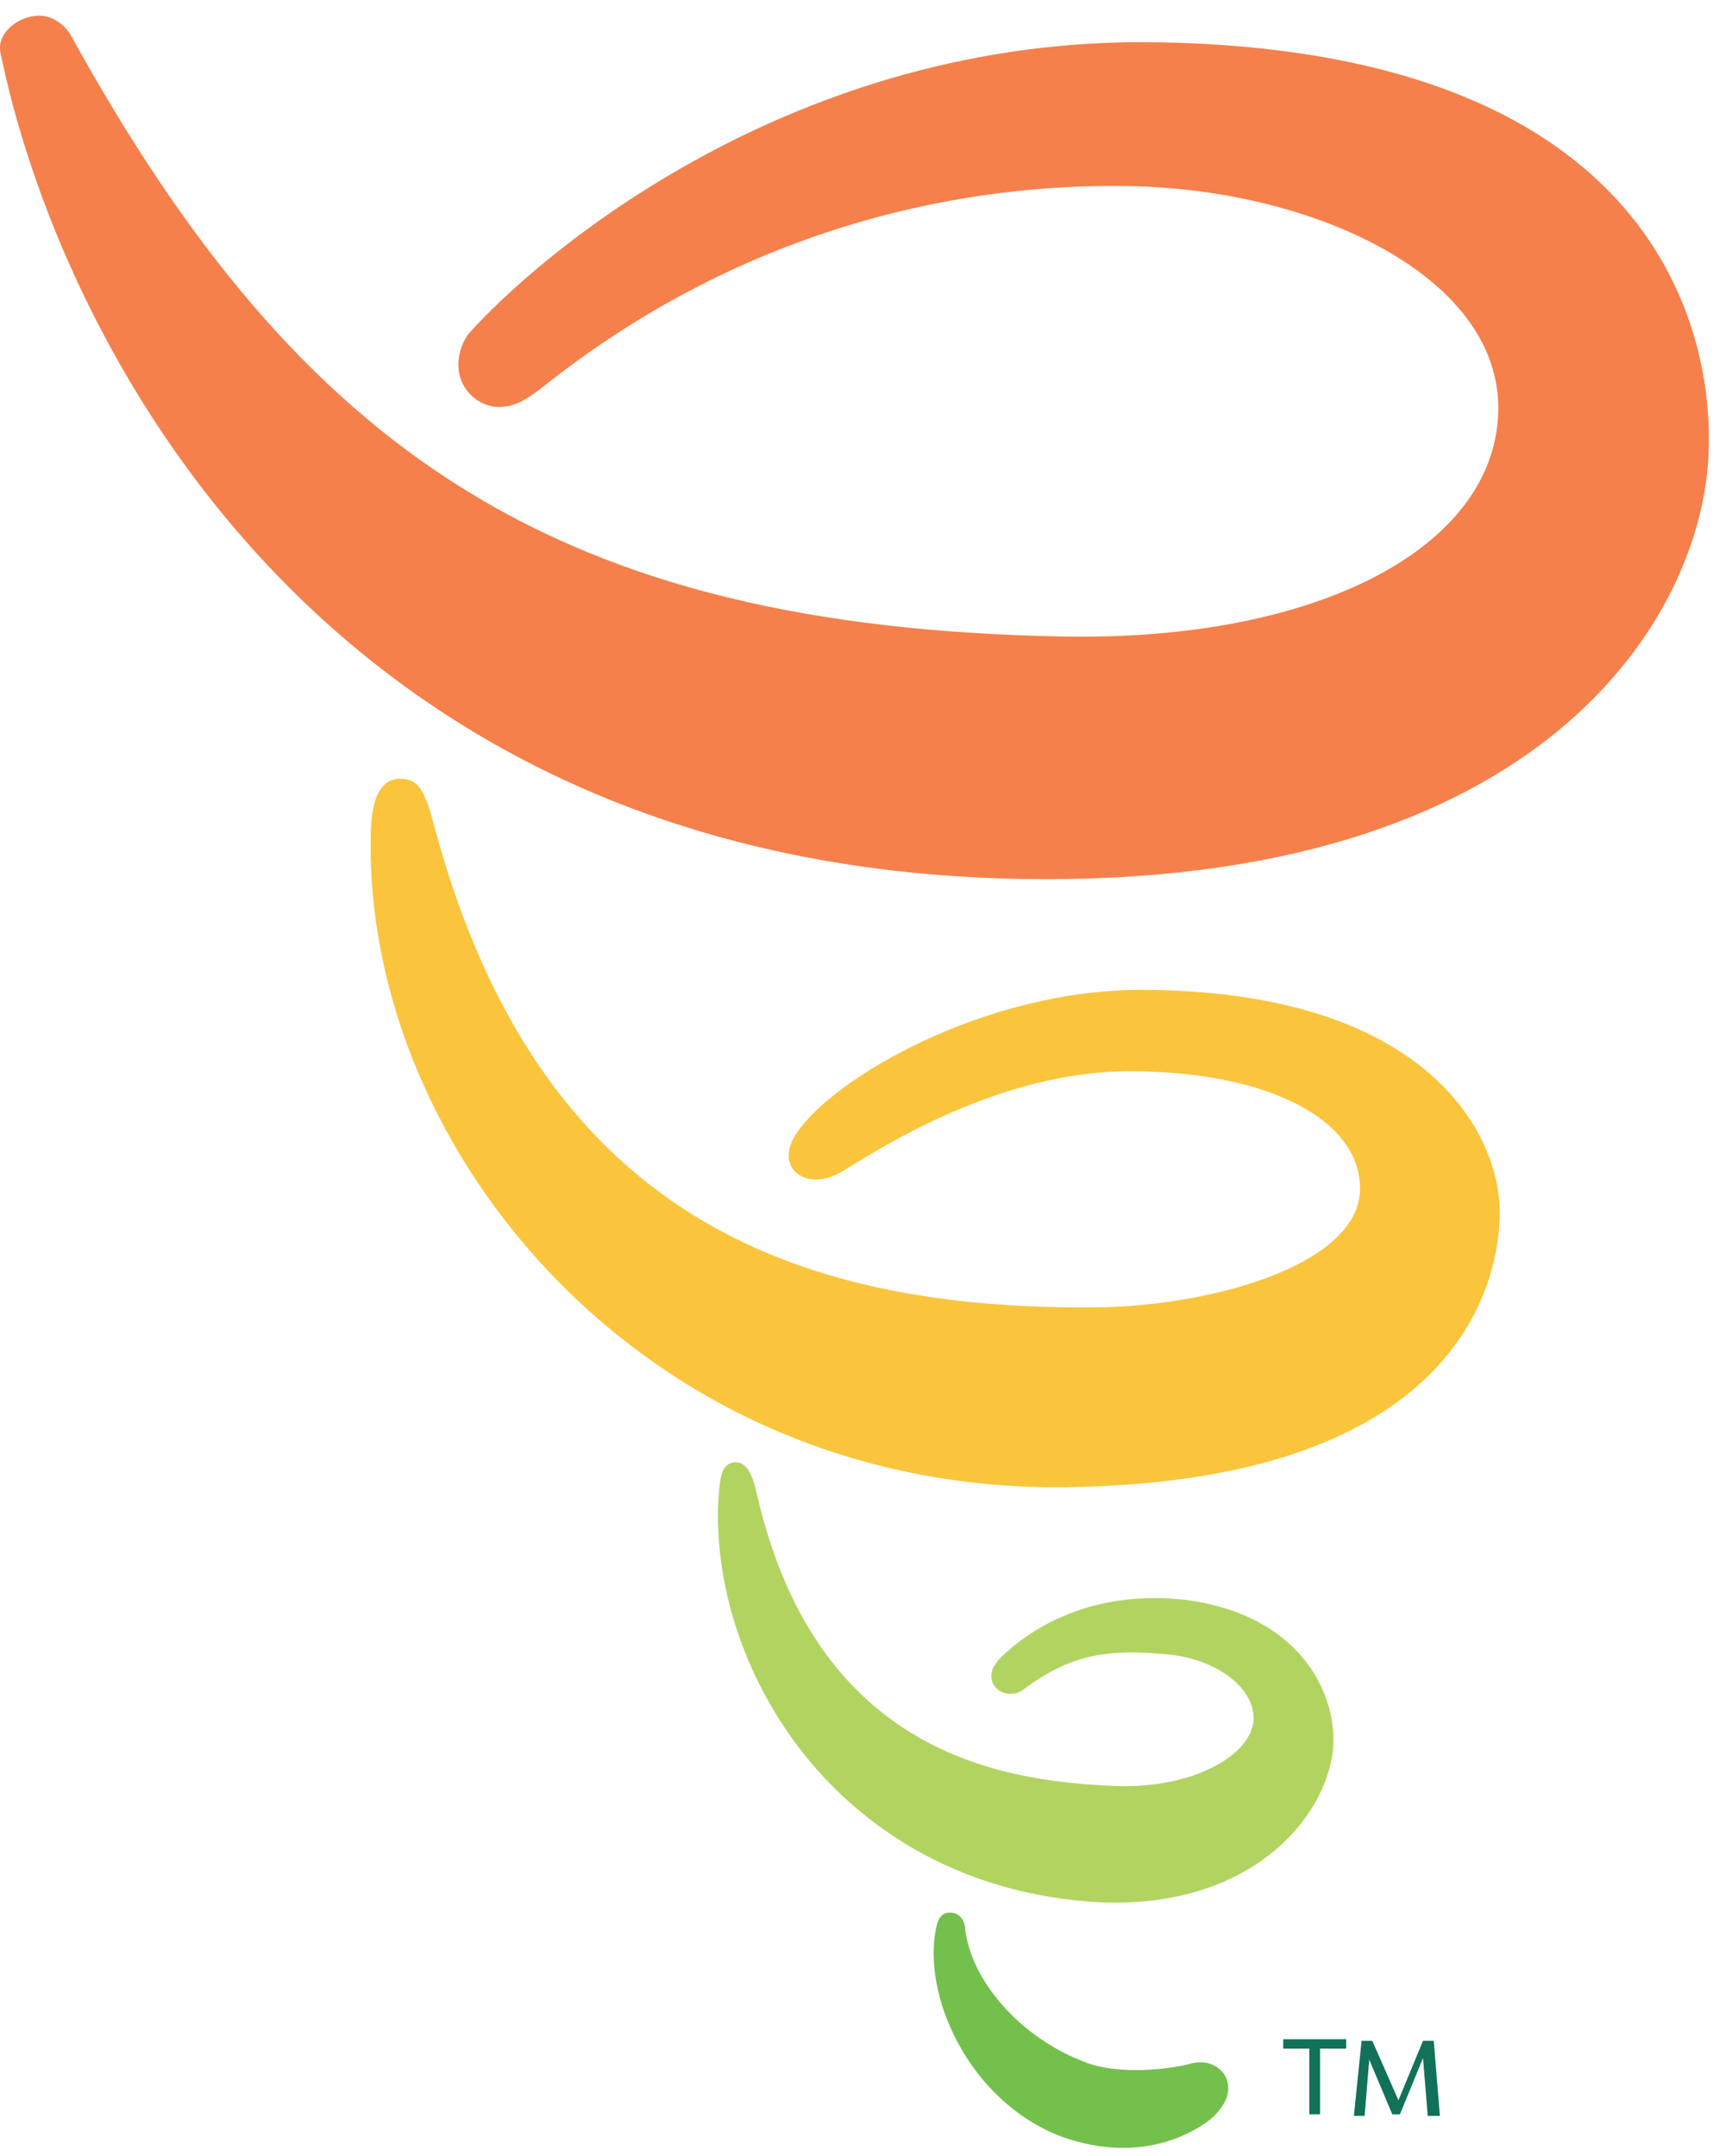 <svg height="61" viewBox="0 0 49 61" width="49" xmlns="http://www.w3.org/2000/svg"><g fill="none" fill-rule="evenodd"><path d="m26.482 54.551c.044-.221.13-.442.391-.442.305 0 .435.265.435.487.174 1.416 1.521 3.053 3.433 3.761.956.353 2.347.177 2.868.044.565-.177.956.088 1.086.399.087.221.13.619-.391 1.106-.304.265-1.869 1.416-4.302.531-2.607-1.018-3.911-3.982-3.52-5.884" fill="#74c04c"/><path d="m23.831 33.138c1.086-.664 4.433-2.832 8.126-2.832 3.911 0 6.562 1.372 6.518 3.362-.043 2.079-4.085 3.274-7.431 3.318-8.691.088-15.862-2.699-18.773-13.671-.261-.973-.435-1.283-.956-1.283-.652 0-.826.796-.826 1.637-.174 8.848 7.735 18.538 19.642 18.405 10.734-.133 12.255-5.398 12.298-7.698.043-2.301-2.086-6.371-10.169-6.371-4.432 0-8.734 2.522-9.734 4.07-.652.973.304 1.681 1.304 1.062" fill="#fac53c"/><path d="m28.264 46.941c-.131.177-.217.265-.217.487 0 .31.304.531.608.487.087 0 .174-.044.261-.088 1.347-1.018 2.39-1.195 4.172-1.018 1.564.177 2.564 1.15 2.347 2.035-.261.973-1.912 1.77-3.911 1.681-3.346-.133-8.474-1.018-10.126-8.318-.13-.575-.304-.841-.608-.841-.392.045-.435.399-.478 1.327-.086 4.69 3.39 10.309 10.039 11.061 4.519.531 6.996-1.946 7.344-4.114.217-1.504-.738-3.938-4.171-4.38-3.129-.354-4.868 1.283-5.258 1.681" fill="#b1d461"/><path d="m2.016 1.018c-.174-.31-.521-.575-.913-.575-.565 0-1.217.487-1.086 1.062 1.608 7.875 8.952 23.006 28.855 23.36 14.819.265 19.338-7.477 19.468-12.122.13-3.761-1.869-11.326-15.601-11.547-10.343-.177-17.513 6.061-19.425 8.185-.217.221-.348.619-.348.929 0 .752.652 1.283 1.304 1.195.391-.044.695-.265.999-.487 5.954-4.778 12.298-5.84 16.687-5.752 5.215.088 10.56 2.566 10.43 6.415-.13 3.849-5.171 6.459-12.298 6.327-14.297-.265-21.554-5.176-28.073-16.989" fill="#f5804b"/><path d="m40.388 59.816-.13-1.593-.652 1.593h-.217l-.652-1.548-.13 1.593h-.304l.217-2.124h.304l.739 1.682.695-1.682h.304l.174 2.124h-.348zm-2.303-2.124v.265h-.739v1.858h-.304v-1.858h-.738v-.265z" fill="#117159"/></g></svg>